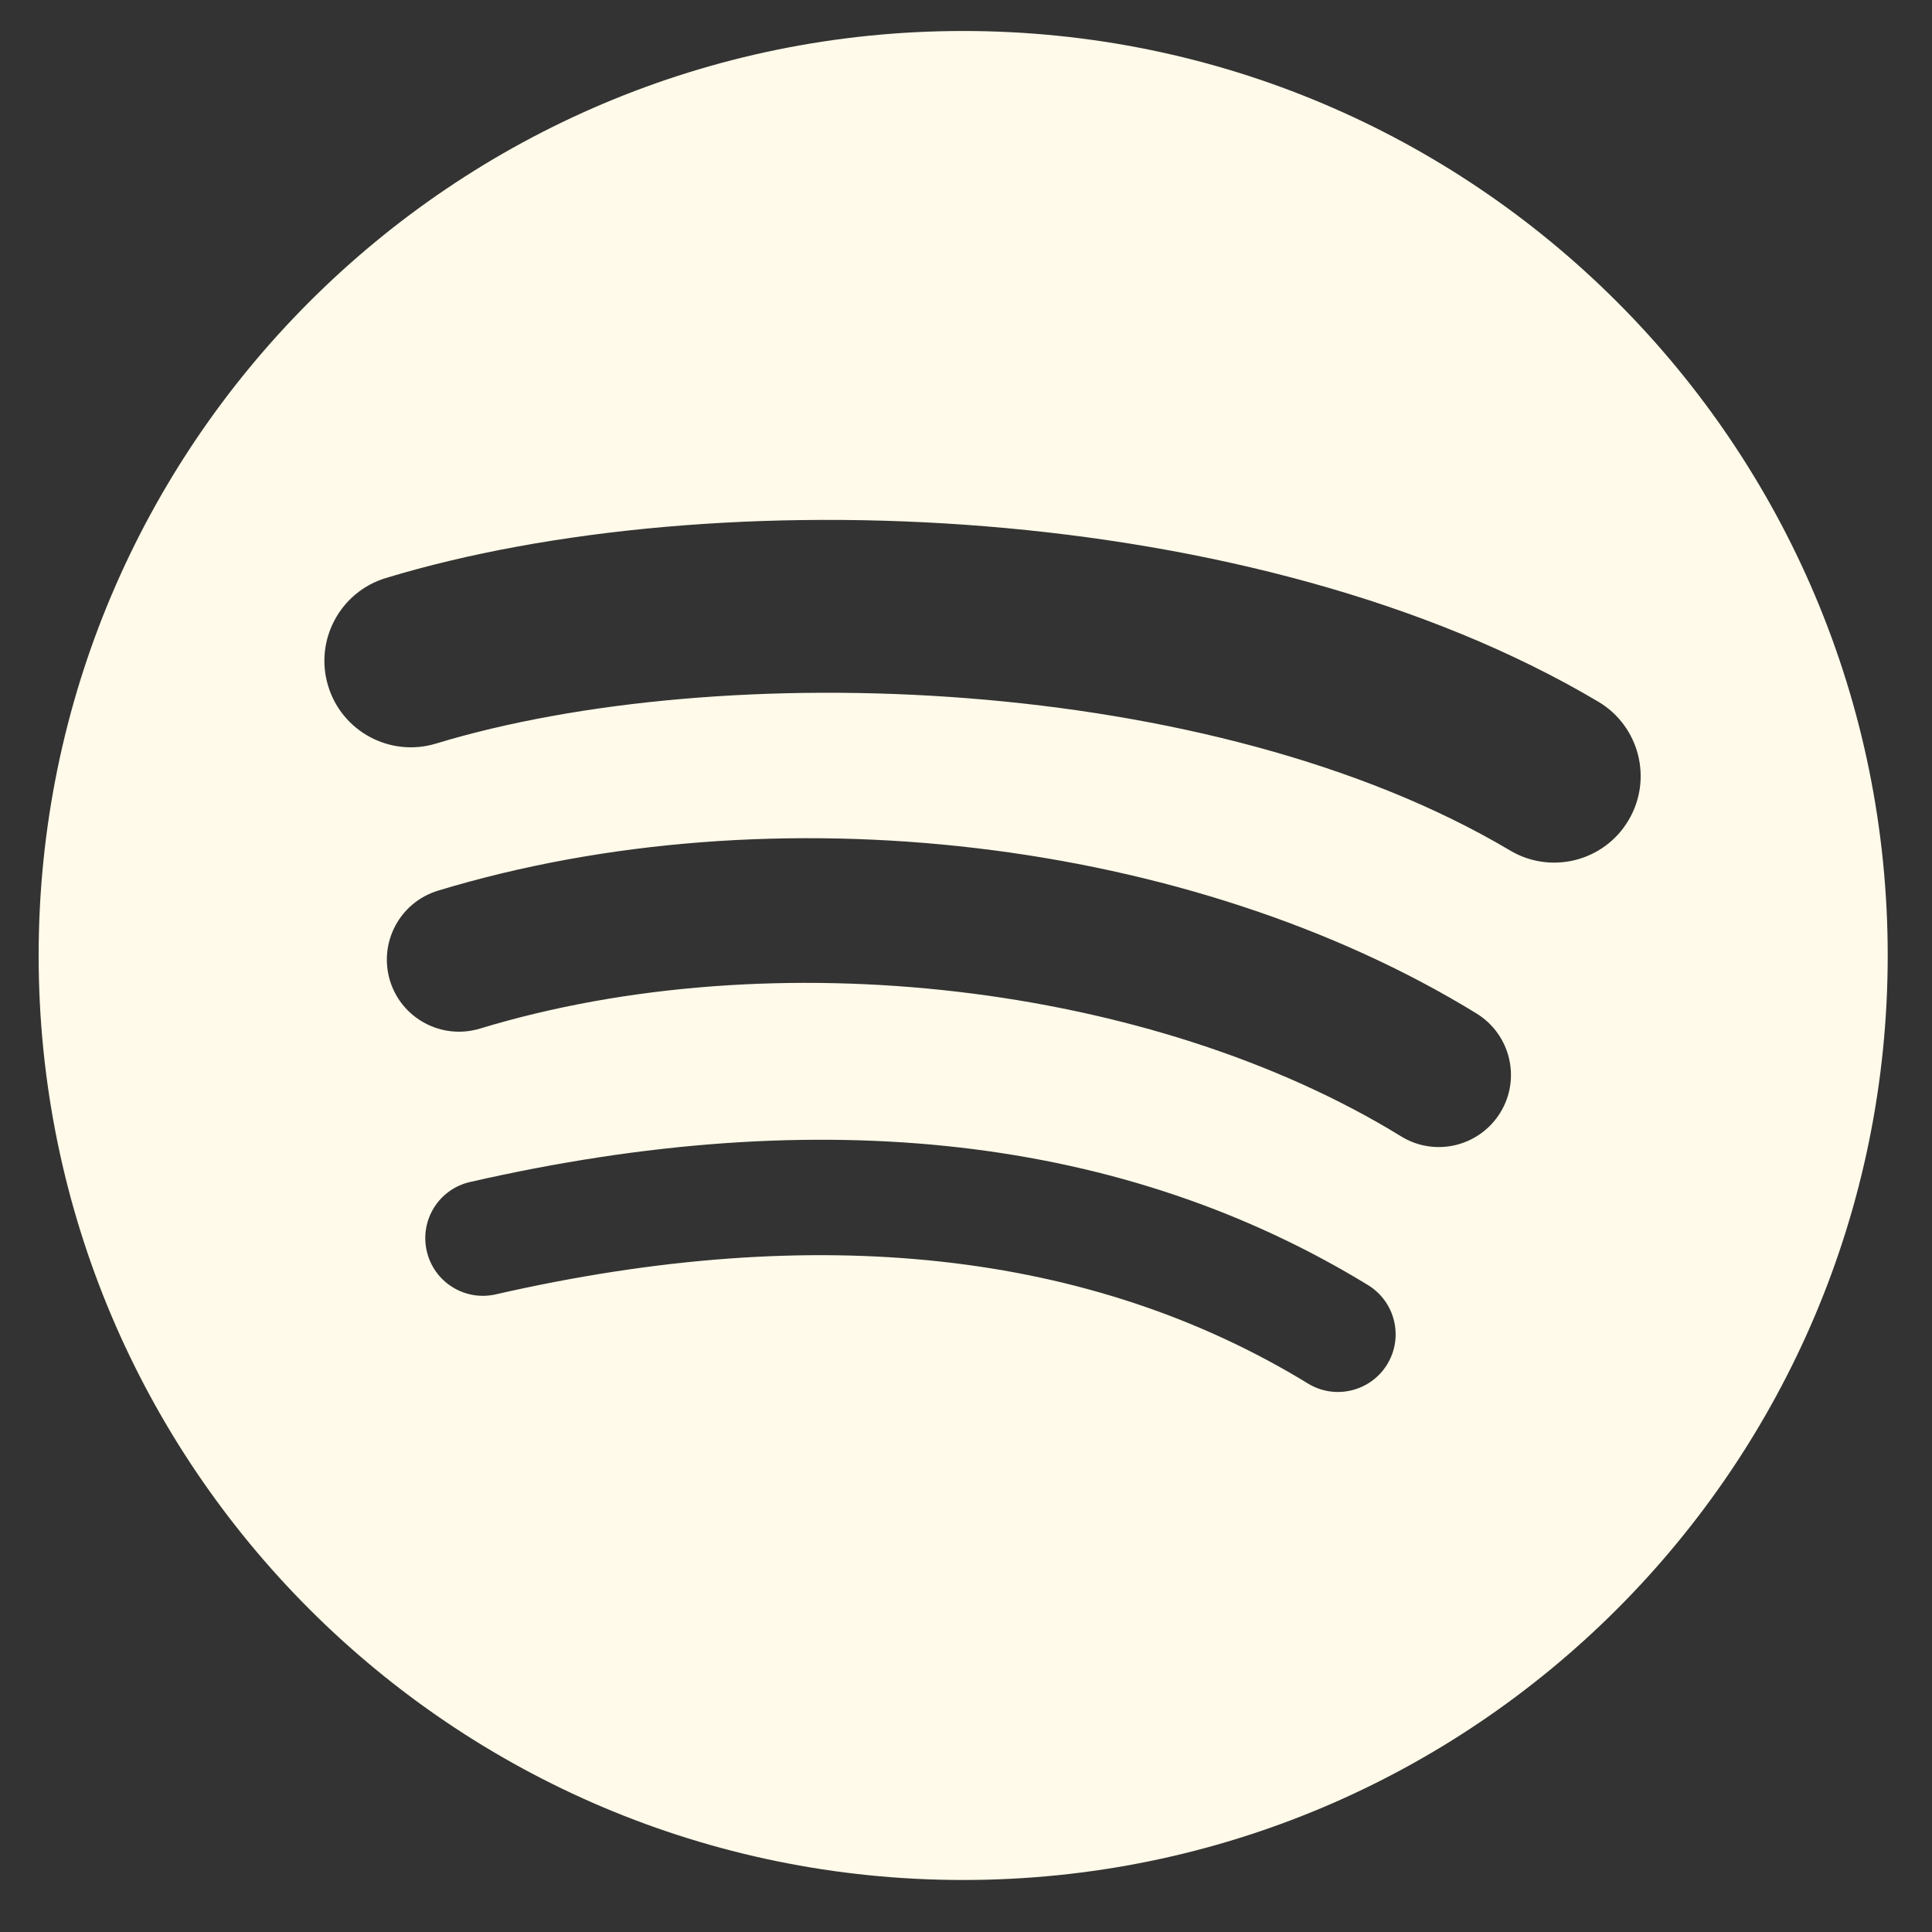 <?xml version="1.0" encoding="UTF-8"?> <svg xmlns="http://www.w3.org/2000/svg" width="25" height="25" viewBox="0 0 25 25" fill="none"><rect x="0" y="0" width="25" height="25" fill="#333333" stroke="none"/><path d="M12.463 0.401C5.856 0.401 0.5 5.757 0.5 12.364C0.5 18.971 5.856 24.327 12.463 24.327C19.071 24.327 24.427 18.971 24.427 12.364C24.427 5.757 19.071 0.401 12.463 0.401L12.463 0.401ZM17.95 17.655C17.735 18.006 17.275 18.118 16.924 17.902C14.115 16.186 10.579 15.798 6.415 16.749C6.013 16.841 5.613 16.589 5.522 16.188C5.43 15.786 5.681 15.386 6.083 15.295C10.64 14.253 14.549 14.702 17.702 16.629C18.054 16.845 18.165 17.303 17.95 17.655ZM19.414 14.397C19.144 14.836 18.57 14.975 18.131 14.705C14.915 12.728 10.013 12.155 6.21 13.31C5.717 13.459 5.196 13.181 5.046 12.689C4.897 12.195 5.175 11.675 5.668 11.525C10.013 10.207 15.414 10.846 19.107 13.115C19.545 13.385 19.684 13.959 19.414 14.397ZM19.54 11.005C15.684 8.715 9.322 8.504 5.641 9.622C5.05 9.801 4.425 9.467 4.246 8.876C4.067 8.285 4.4 7.66 4.992 7.48C9.217 6.197 16.242 6.445 20.682 9.08C21.214 9.396 21.389 10.083 21.073 10.614C20.759 11.146 20.07 11.321 19.54 11.005H19.54Z" fill="#FFFAE9"></path></svg> 